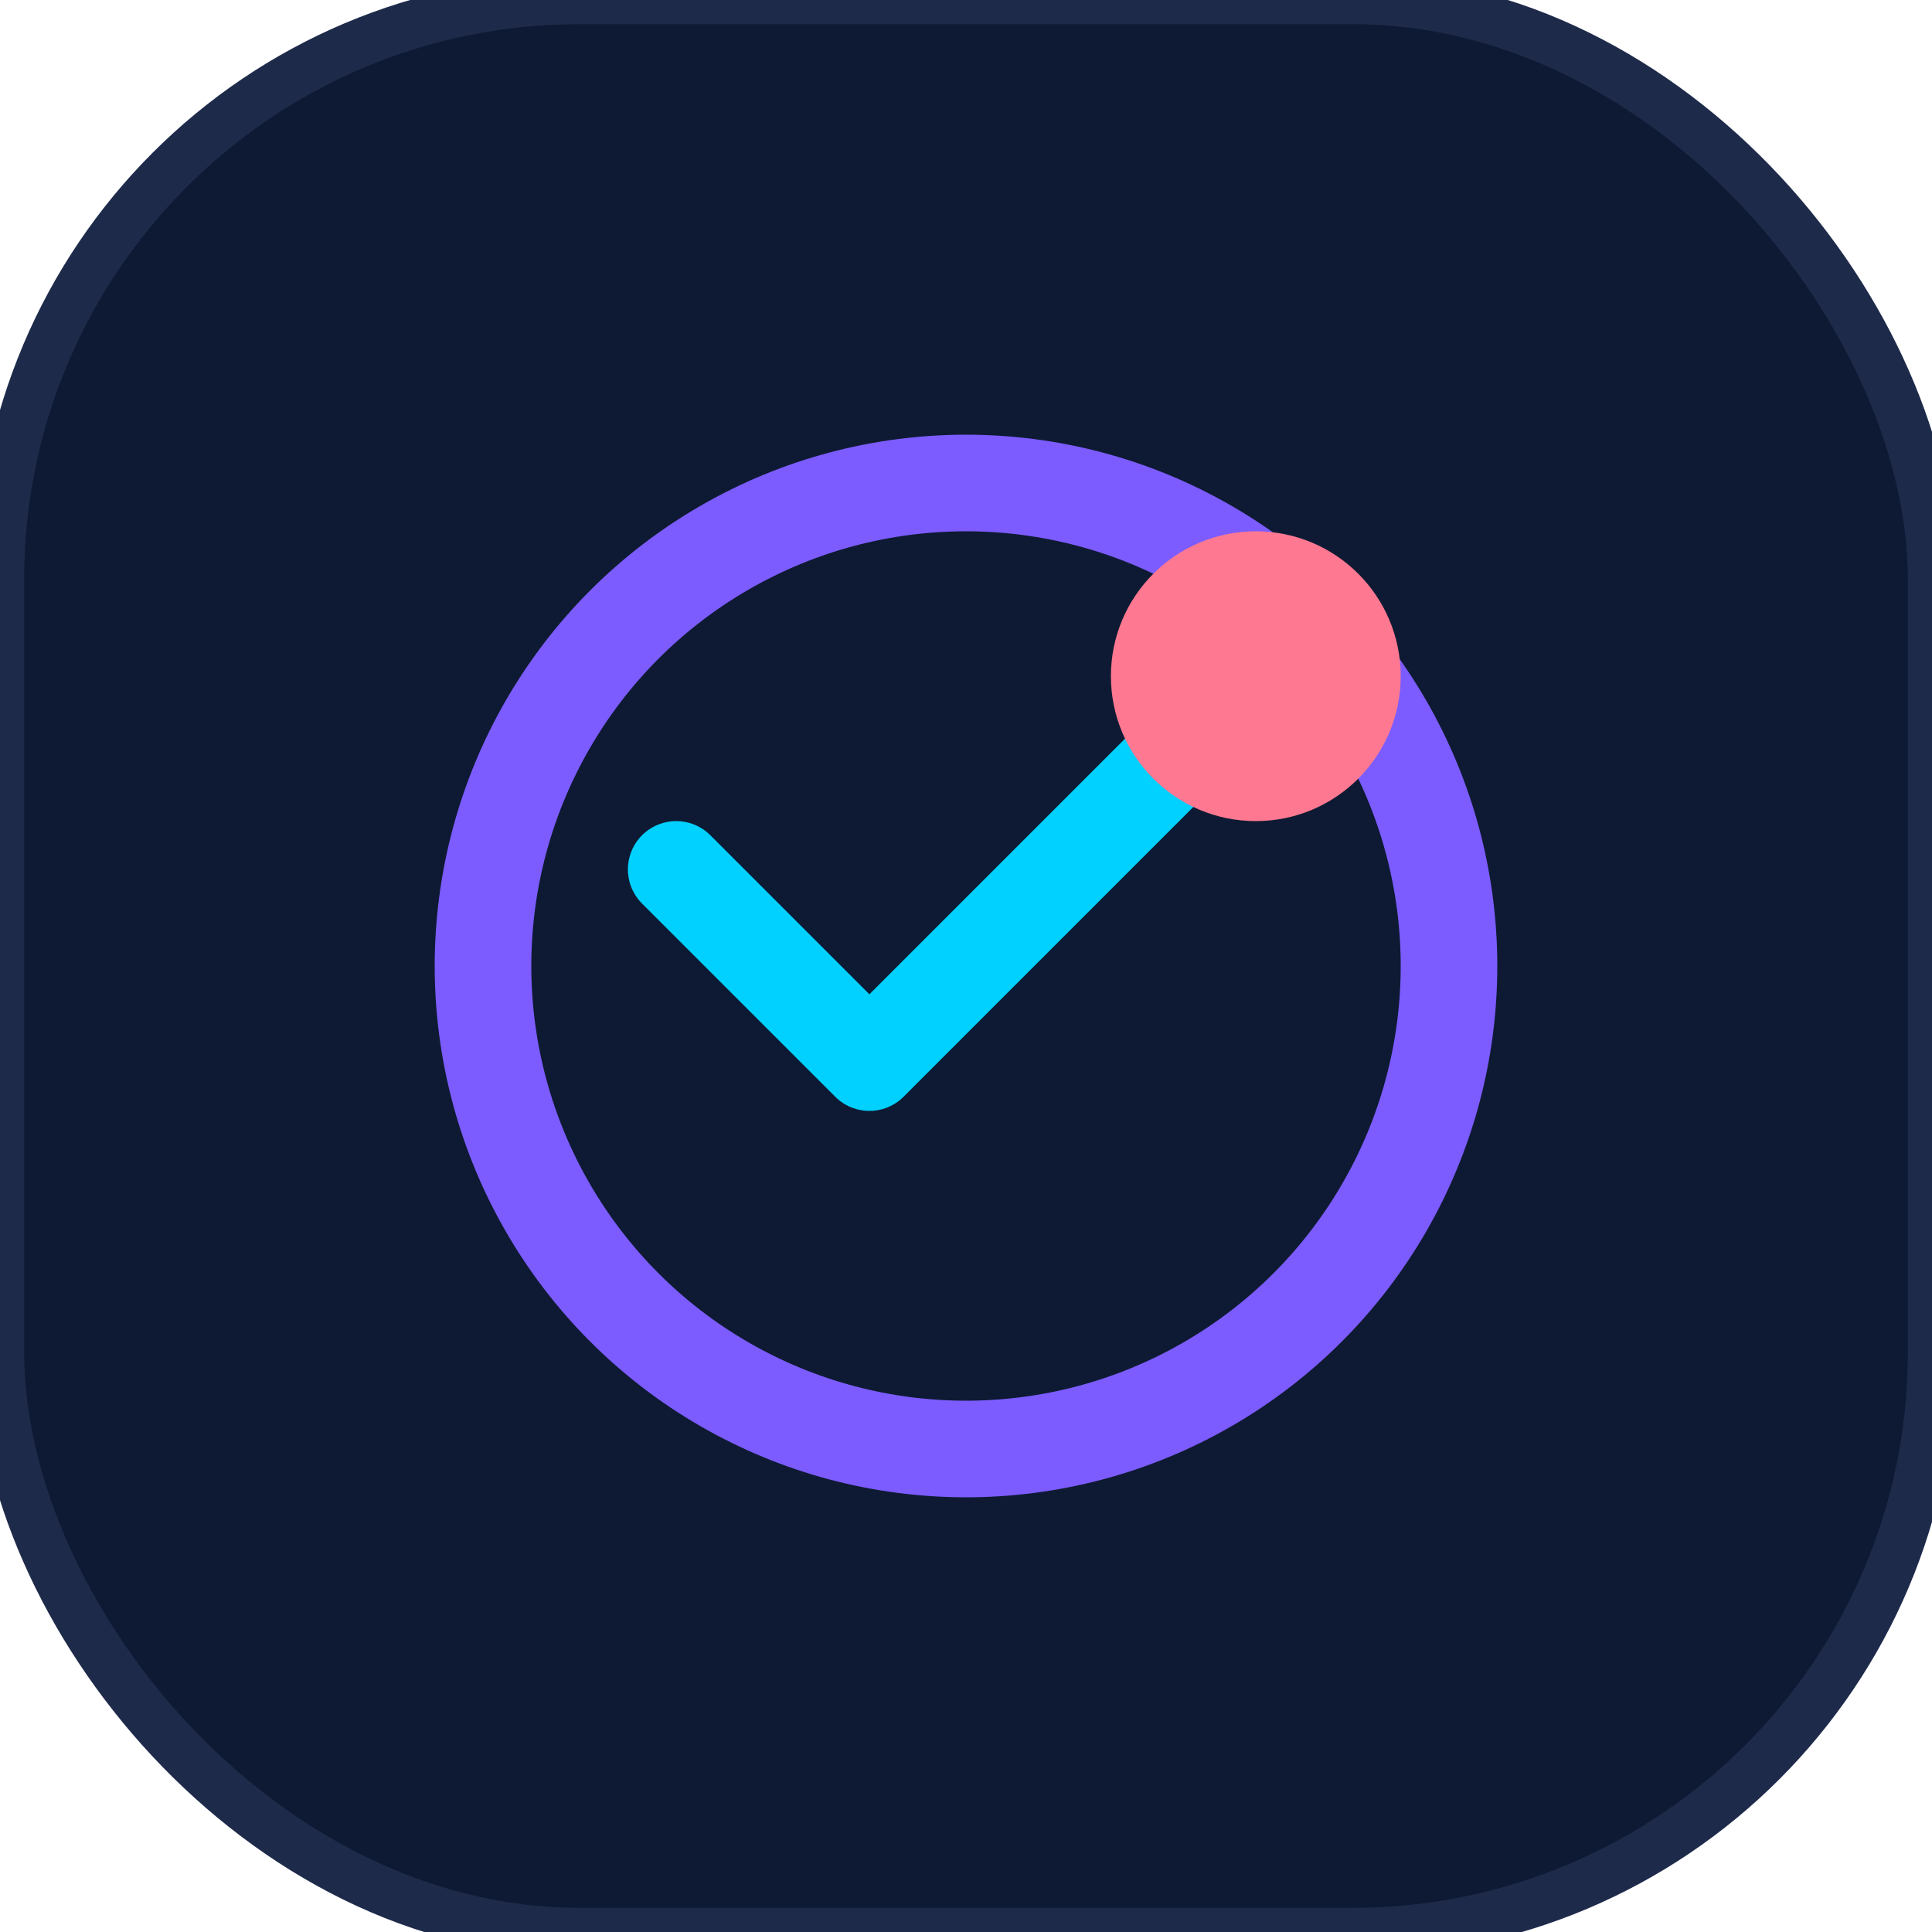 <svg width="40" height="40" viewBox="0 0 40 40" xmlns="http://www.w3.org/2000/svg" fill="none">
  <rect width="40" height="40" rx="12" fill="#0E1A33" stroke="#1E2A4A"></rect>
  <circle cx="20" cy="20" r="10" stroke="#7C5CFF" stroke-width="2"></circle>
  <path d="M26 14l-8 8-4-4" stroke="#00D1FF" stroke-width="2" stroke-linecap="round" stroke-linejoin="round"></path>
  <circle cx="26" cy="14" r="3" fill="#FF7891"></circle>
</svg>
